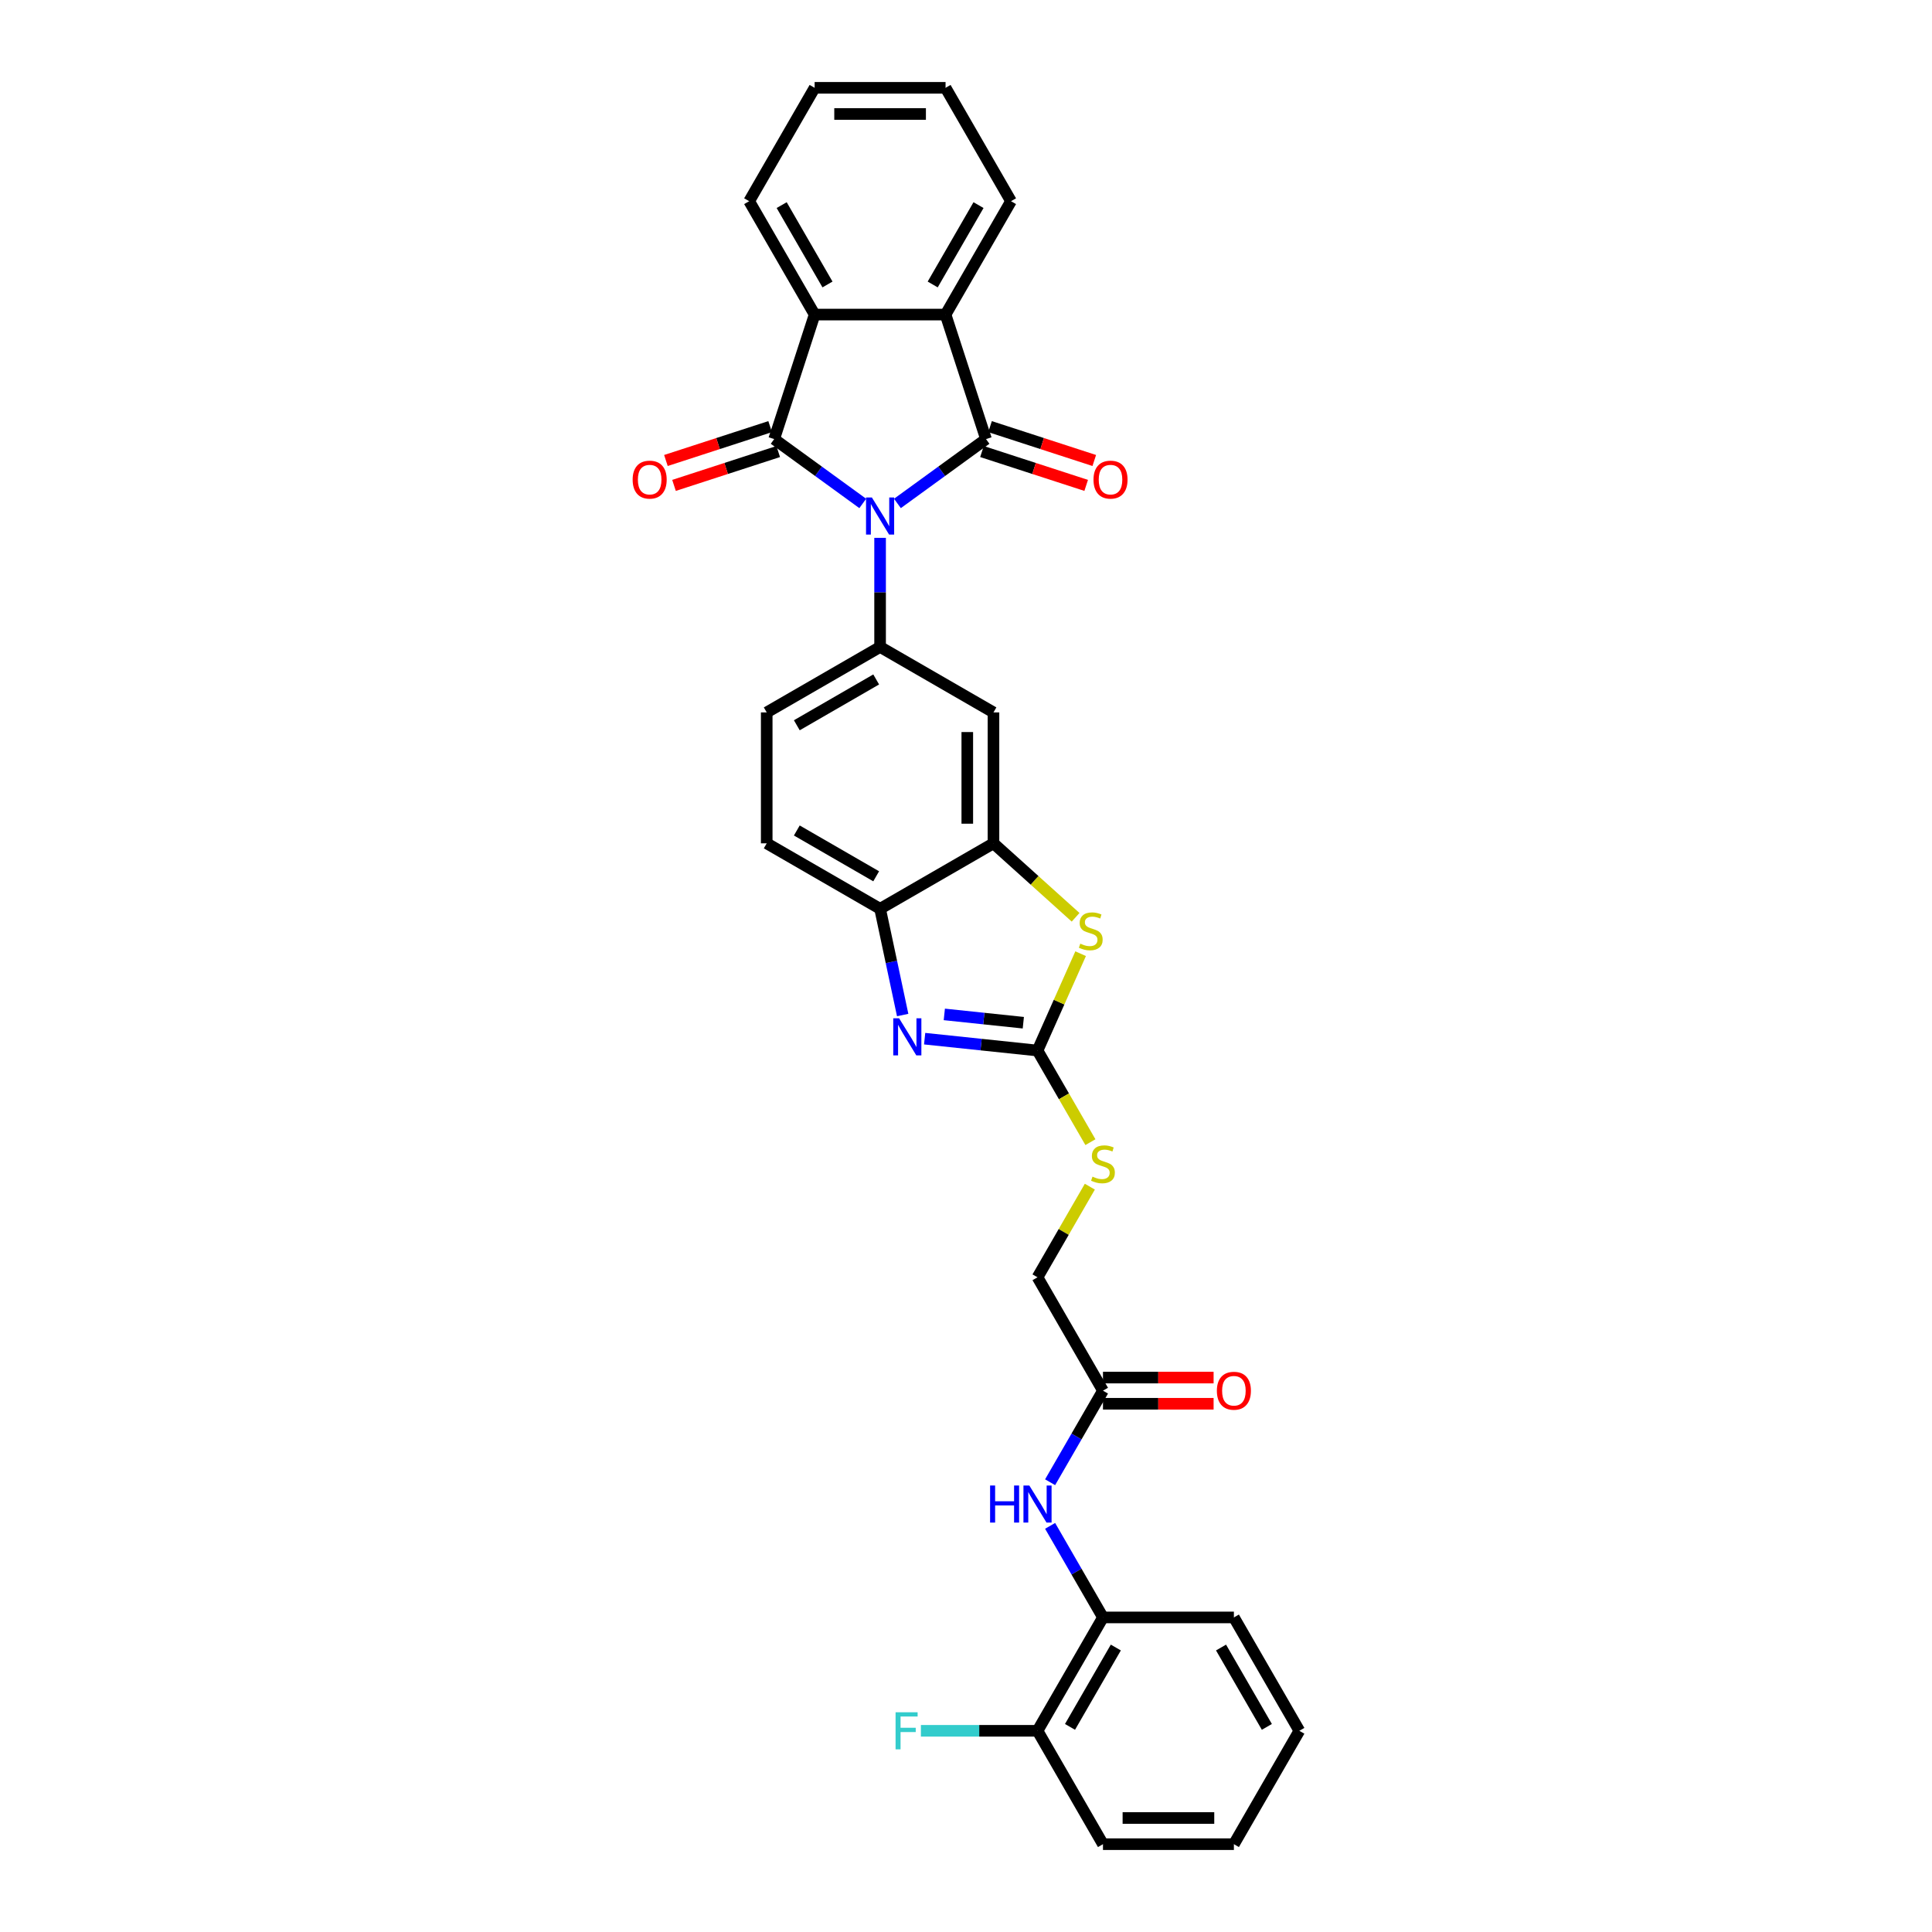 <?xml version='1.0' encoding='iso-8859-1'?>
<svg version='1.1' baseProfile='full'
              xmlns='http://www.w3.org/2000/svg'
                      xmlns:rdkit='http://www.rdkit.org/xml'
                      xmlns:xlink='http://www.w3.org/1999/xlink'
                  xml:space='preserve'
width='1000px' height='1000px' viewBox='0 0 1000 1000'>
<!-- END OF HEADER -->
<rect style='opacity:1.0;fill:#FFFFFF;stroke:none' width='1000' height='1000' x='0' y='0'> </rect>
<path class='bond-0' d='M 446.563,260.582 L 423.639,243.926' style='fill:none;fill-rule:evenodd;stroke:#0000FF;stroke-width:6px;stroke-linecap:butt;stroke-linejoin:miter;stroke-opacity:1' />
<path class='bond-0' d='M 423.639,243.926 L 400.714,227.27' style='fill:none;fill-rule:evenodd;stroke:#000000;stroke-width:6px;stroke-linecap:butt;stroke-linejoin:miter;stroke-opacity:1' />
<path class='bond-1' d='M 464.507,260.582 L 487.432,243.926' style='fill:none;fill-rule:evenodd;stroke:#0000FF;stroke-width:6px;stroke-linecap:butt;stroke-linejoin:miter;stroke-opacity:1' />
<path class='bond-1' d='M 487.432,243.926 L 510.357,227.27' style='fill:none;fill-rule:evenodd;stroke:#000000;stroke-width:6px;stroke-linecap:butt;stroke-linejoin:miter;stroke-opacity:1' />
<path class='bond-3' d='M 455.535,278.389 L 455.535,306.626' style='fill:none;fill-rule:evenodd;stroke:#0000FF;stroke-width:6px;stroke-linecap:butt;stroke-linejoin:miter;stroke-opacity:1' />
<path class='bond-3' d='M 455.535,306.626 L 455.535,334.863' style='fill:none;fill-rule:evenodd;stroke:#000000;stroke-width:6px;stroke-linecap:butt;stroke-linejoin:miter;stroke-opacity:1' />
<path class='bond-5' d='M 400.714,227.27 L 421.654,162.823' style='fill:none;fill-rule:evenodd;stroke:#000000;stroke-width:6px;stroke-linecap:butt;stroke-linejoin:miter;stroke-opacity:1' />
<path class='bond-13' d='M 398.62,220.825 L 371.648,229.589' style='fill:none;fill-rule:evenodd;stroke:#000000;stroke-width:6px;stroke-linecap:butt;stroke-linejoin:miter;stroke-opacity:1' />
<path class='bond-13' d='M 371.648,229.589 L 344.677,238.352' style='fill:none;fill-rule:evenodd;stroke:#FF0000;stroke-width:6px;stroke-linecap:butt;stroke-linejoin:miter;stroke-opacity:1' />
<path class='bond-13' d='M 402.808,233.715 L 375.836,242.478' style='fill:none;fill-rule:evenodd;stroke:#000000;stroke-width:6px;stroke-linecap:butt;stroke-linejoin:miter;stroke-opacity:1' />
<path class='bond-13' d='M 375.836,242.478 L 348.865,251.242' style='fill:none;fill-rule:evenodd;stroke:#FF0000;stroke-width:6px;stroke-linecap:butt;stroke-linejoin:miter;stroke-opacity:1' />
<path class='bond-6' d='M 510.357,227.27 L 489.417,162.823' style='fill:none;fill-rule:evenodd;stroke:#000000;stroke-width:6px;stroke-linecap:butt;stroke-linejoin:miter;stroke-opacity:1' />
<path class='bond-14' d='M 508.263,233.715 L 535.234,242.478' style='fill:none;fill-rule:evenodd;stroke:#000000;stroke-width:6px;stroke-linecap:butt;stroke-linejoin:miter;stroke-opacity:1' />
<path class='bond-14' d='M 535.234,242.478 L 562.206,251.242' style='fill:none;fill-rule:evenodd;stroke:#FF0000;stroke-width:6px;stroke-linecap:butt;stroke-linejoin:miter;stroke-opacity:1' />
<path class='bond-14' d='M 512.451,220.825 L 539.422,229.589' style='fill:none;fill-rule:evenodd;stroke:#000000;stroke-width:6px;stroke-linecap:butt;stroke-linejoin:miter;stroke-opacity:1' />
<path class='bond-14' d='M 539.422,229.589 L 566.394,238.352' style='fill:none;fill-rule:evenodd;stroke:#FF0000;stroke-width:6px;stroke-linecap:butt;stroke-linejoin:miter;stroke-opacity:1' />
<path class='bond-2' d='M 537.016,543.754 L 548.175,518.691' style='fill:none;fill-rule:evenodd;stroke:#000000;stroke-width:6px;stroke-linecap:butt;stroke-linejoin:miter;stroke-opacity:1' />
<path class='bond-2' d='M 548.175,518.691 L 559.334,493.627' style='fill:none;fill-rule:evenodd;stroke:#CCCC00;stroke-width:6px;stroke-linecap:butt;stroke-linejoin:miter;stroke-opacity:1' />
<path class='bond-16' d='M 537.016,543.754 L 550.705,567.465' style='fill:none;fill-rule:evenodd;stroke:#000000;stroke-width:6px;stroke-linecap:butt;stroke-linejoin:miter;stroke-opacity:1' />
<path class='bond-16' d='M 550.705,567.465 L 564.395,591.176' style='fill:none;fill-rule:evenodd;stroke:#CCCC00;stroke-width:6px;stroke-linecap:butt;stroke-linejoin:miter;stroke-opacity:1' />
<path class='bond-34' d='M 537.016,543.754 L 507.806,540.684' style='fill:none;fill-rule:evenodd;stroke:#000000;stroke-width:6px;stroke-linecap:butt;stroke-linejoin:miter;stroke-opacity:1' />
<path class='bond-34' d='M 507.806,540.684 L 478.596,537.614' style='fill:none;fill-rule:evenodd;stroke:#0000FF;stroke-width:6px;stroke-linecap:butt;stroke-linejoin:miter;stroke-opacity:1' />
<path class='bond-34' d='M 529.669,529.355 L 509.222,527.206' style='fill:none;fill-rule:evenodd;stroke:#000000;stroke-width:6px;stroke-linecap:butt;stroke-linejoin:miter;stroke-opacity:1' />
<path class='bond-34' d='M 509.222,527.206 L 488.775,525.057' style='fill:none;fill-rule:evenodd;stroke:#0000FF;stroke-width:6px;stroke-linecap:butt;stroke-linejoin:miter;stroke-opacity:1' />
<path class='bond-9' d='M 455.535,334.863 L 514.22,368.744' style='fill:none;fill-rule:evenodd;stroke:#000000;stroke-width:6px;stroke-linecap:butt;stroke-linejoin:miter;stroke-opacity:1' />
<path class='bond-17' d='M 455.535,334.863 L 396.851,368.744' style='fill:none;fill-rule:evenodd;stroke:#000000;stroke-width:6px;stroke-linecap:butt;stroke-linejoin:miter;stroke-opacity:1' />
<path class='bond-17' d='M 453.509,351.682 L 412.43,375.399' style='fill:none;fill-rule:evenodd;stroke:#000000;stroke-width:6px;stroke-linecap:butt;stroke-linejoin:miter;stroke-opacity:1' />
<path class='bond-4' d='M 467.224,525.382 L 461.38,497.885' style='fill:none;fill-rule:evenodd;stroke:#0000FF;stroke-width:6px;stroke-linecap:butt;stroke-linejoin:miter;stroke-opacity:1' />
<path class='bond-4' d='M 461.38,497.885 L 455.535,470.389' style='fill:none;fill-rule:evenodd;stroke:#000000;stroke-width:6px;stroke-linecap:butt;stroke-linejoin:miter;stroke-opacity:1' />
<path class='bond-24' d='M 421.654,162.823 L 387.772,104.139' style='fill:none;fill-rule:evenodd;stroke:#000000;stroke-width:6px;stroke-linecap:butt;stroke-linejoin:miter;stroke-opacity:1' />
<path class='bond-24' d='M 428.308,147.244 L 404.591,106.165' style='fill:none;fill-rule:evenodd;stroke:#000000;stroke-width:6px;stroke-linecap:butt;stroke-linejoin:miter;stroke-opacity:1' />
<path class='bond-31' d='M 421.654,162.823 L 489.417,162.823' style='fill:none;fill-rule:evenodd;stroke:#000000;stroke-width:6px;stroke-linecap:butt;stroke-linejoin:miter;stroke-opacity:1' />
<path class='bond-23' d='M 489.417,162.823 L 523.298,104.139' style='fill:none;fill-rule:evenodd;stroke:#000000;stroke-width:6px;stroke-linecap:butt;stroke-linejoin:miter;stroke-opacity:1' />
<path class='bond-23' d='M 482.762,147.244 L 506.479,106.165' style='fill:none;fill-rule:evenodd;stroke:#000000;stroke-width:6px;stroke-linecap:butt;stroke-linejoin:miter;stroke-opacity:1' />
<path class='bond-7' d='M 556.73,474.784 L 535.475,455.646' style='fill:none;fill-rule:evenodd;stroke:#CCCC00;stroke-width:6px;stroke-linecap:butt;stroke-linejoin:miter;stroke-opacity:1' />
<path class='bond-7' d='M 535.475,455.646 L 514.22,436.507' style='fill:none;fill-rule:evenodd;stroke:#000000;stroke-width:6px;stroke-linecap:butt;stroke-linejoin:miter;stroke-opacity:1' />
<path class='bond-8' d='M 514.22,436.507 L 514.22,368.744' style='fill:none;fill-rule:evenodd;stroke:#000000;stroke-width:6px;stroke-linecap:butt;stroke-linejoin:miter;stroke-opacity:1' />
<path class='bond-8' d='M 500.667,426.343 L 500.667,378.909' style='fill:none;fill-rule:evenodd;stroke:#000000;stroke-width:6px;stroke-linecap:butt;stroke-linejoin:miter;stroke-opacity:1' />
<path class='bond-32' d='M 514.22,436.507 L 455.535,470.389' style='fill:none;fill-rule:evenodd;stroke:#000000;stroke-width:6px;stroke-linecap:butt;stroke-linejoin:miter;stroke-opacity:1' />
<path class='bond-10' d='M 455.535,470.389 L 396.851,436.507' style='fill:none;fill-rule:evenodd;stroke:#000000;stroke-width:6px;stroke-linecap:butt;stroke-linejoin:miter;stroke-opacity:1' />
<path class='bond-10' d='M 453.509,453.57 L 412.43,429.853' style='fill:none;fill-rule:evenodd;stroke:#000000;stroke-width:6px;stroke-linecap:butt;stroke-linejoin:miter;stroke-opacity:1' />
<path class='bond-11' d='M 543.534,767.203 L 557.215,743.505' style='fill:none;fill-rule:evenodd;stroke:#0000FF;stroke-width:6px;stroke-linecap:butt;stroke-linejoin:miter;stroke-opacity:1' />
<path class='bond-11' d='M 557.215,743.505 L 570.897,719.808' style='fill:none;fill-rule:evenodd;stroke:#000000;stroke-width:6px;stroke-linecap:butt;stroke-linejoin:miter;stroke-opacity:1' />
<path class='bond-15' d='M 543.534,789.781 L 557.215,813.479' style='fill:none;fill-rule:evenodd;stroke:#0000FF;stroke-width:6px;stroke-linecap:butt;stroke-linejoin:miter;stroke-opacity:1' />
<path class='bond-15' d='M 557.215,813.479 L 570.897,837.177' style='fill:none;fill-rule:evenodd;stroke:#000000;stroke-width:6px;stroke-linecap:butt;stroke-linejoin:miter;stroke-opacity:1' />
<path class='bond-12' d='M 570.897,719.808 L 537.016,661.123' style='fill:none;fill-rule:evenodd;stroke:#000000;stroke-width:6px;stroke-linecap:butt;stroke-linejoin:miter;stroke-opacity:1' />
<path class='bond-20' d='M 570.897,726.584 L 599.527,726.584' style='fill:none;fill-rule:evenodd;stroke:#000000;stroke-width:6px;stroke-linecap:butt;stroke-linejoin:miter;stroke-opacity:1' />
<path class='bond-20' d='M 599.527,726.584 L 628.157,726.584' style='fill:none;fill-rule:evenodd;stroke:#FF0000;stroke-width:6px;stroke-linecap:butt;stroke-linejoin:miter;stroke-opacity:1' />
<path class='bond-20' d='M 570.897,713.031 L 599.527,713.031' style='fill:none;fill-rule:evenodd;stroke:#000000;stroke-width:6px;stroke-linecap:butt;stroke-linejoin:miter;stroke-opacity:1' />
<path class='bond-20' d='M 599.527,713.031 L 628.157,713.031' style='fill:none;fill-rule:evenodd;stroke:#FF0000;stroke-width:6px;stroke-linecap:butt;stroke-linejoin:miter;stroke-opacity:1' />
<path class='bond-19' d='M 570.897,837.177 L 537.016,895.861' style='fill:none;fill-rule:evenodd;stroke:#000000;stroke-width:6px;stroke-linecap:butt;stroke-linejoin:miter;stroke-opacity:1' />
<path class='bond-19' d='M 577.552,852.756 L 553.835,893.835' style='fill:none;fill-rule:evenodd;stroke:#000000;stroke-width:6px;stroke-linecap:butt;stroke-linejoin:miter;stroke-opacity:1' />
<path class='bond-25' d='M 570.897,837.177 L 638.66,837.177' style='fill:none;fill-rule:evenodd;stroke:#000000;stroke-width:6px;stroke-linecap:butt;stroke-linejoin:miter;stroke-opacity:1' />
<path class='bond-21' d='M 564.098,614.216 L 550.557,637.67' style='fill:none;fill-rule:evenodd;stroke:#CCCC00;stroke-width:6px;stroke-linecap:butt;stroke-linejoin:miter;stroke-opacity:1' />
<path class='bond-21' d='M 550.557,637.67 L 537.016,661.123' style='fill:none;fill-rule:evenodd;stroke:#000000;stroke-width:6px;stroke-linecap:butt;stroke-linejoin:miter;stroke-opacity:1' />
<path class='bond-18' d='M 396.851,368.744 L 396.851,436.507' style='fill:none;fill-rule:evenodd;stroke:#000000;stroke-width:6px;stroke-linecap:butt;stroke-linejoin:miter;stroke-opacity:1' />
<path class='bond-22' d='M 537.016,895.861 L 506.834,895.861' style='fill:none;fill-rule:evenodd;stroke:#000000;stroke-width:6px;stroke-linecap:butt;stroke-linejoin:miter;stroke-opacity:1' />
<path class='bond-22' d='M 506.834,895.861 L 476.653,895.861' style='fill:none;fill-rule:evenodd;stroke:#33CCCC;stroke-width:6px;stroke-linecap:butt;stroke-linejoin:miter;stroke-opacity:1' />
<path class='bond-26' d='M 537.016,895.861 L 570.897,954.545' style='fill:none;fill-rule:evenodd;stroke:#000000;stroke-width:6px;stroke-linecap:butt;stroke-linejoin:miter;stroke-opacity:1' />
<path class='bond-28' d='M 523.298,104.139 L 489.417,45.455' style='fill:none;fill-rule:evenodd;stroke:#000000;stroke-width:6px;stroke-linecap:butt;stroke-linejoin:miter;stroke-opacity:1' />
<path class='bond-27' d='M 387.772,104.139 L 421.654,45.455' style='fill:none;fill-rule:evenodd;stroke:#000000;stroke-width:6px;stroke-linecap:butt;stroke-linejoin:miter;stroke-opacity:1' />
<path class='bond-29' d='M 638.66,837.177 L 672.542,895.861' style='fill:none;fill-rule:evenodd;stroke:#000000;stroke-width:6px;stroke-linecap:butt;stroke-linejoin:miter;stroke-opacity:1' />
<path class='bond-29' d='M 632.006,852.756 L 655.723,893.835' style='fill:none;fill-rule:evenodd;stroke:#000000;stroke-width:6px;stroke-linecap:butt;stroke-linejoin:miter;stroke-opacity:1' />
<path class='bond-35' d='M 570.897,954.545 L 638.66,954.545' style='fill:none;fill-rule:evenodd;stroke:#000000;stroke-width:6px;stroke-linecap:butt;stroke-linejoin:miter;stroke-opacity:1' />
<path class='bond-35' d='M 581.062,940.993 L 628.496,940.993' style='fill:none;fill-rule:evenodd;stroke:#000000;stroke-width:6px;stroke-linecap:butt;stroke-linejoin:miter;stroke-opacity:1' />
<path class='bond-33' d='M 421.654,45.455 L 489.417,45.455' style='fill:none;fill-rule:evenodd;stroke:#000000;stroke-width:6px;stroke-linecap:butt;stroke-linejoin:miter;stroke-opacity:1' />
<path class='bond-33' d='M 431.818,59.007 L 479.252,59.007' style='fill:none;fill-rule:evenodd;stroke:#000000;stroke-width:6px;stroke-linecap:butt;stroke-linejoin:miter;stroke-opacity:1' />
<path class='bond-30' d='M 672.542,895.861 L 638.66,954.545' style='fill:none;fill-rule:evenodd;stroke:#000000;stroke-width:6px;stroke-linecap:butt;stroke-linejoin:miter;stroke-opacity:1' />
<path  class='atom-0' d='M 451.293 257.505
L 457.582 267.669
Q 458.205 268.672, 459.208 270.488
Q 460.211 272.304, 460.265 272.413
L 460.265 257.505
L 462.813 257.505
L 462.813 276.695
L 460.184 276.695
L 453.435 265.582
Q 452.649 264.281, 451.808 262.79
Q 450.995 261.299, 450.751 260.839
L 450.751 276.695
L 448.258 276.695
L 448.258 257.505
L 451.293 257.505
' fill='#0000FF'/>
<path  class='atom-5' d='M 465.382 527.076
L 471.67 537.24
Q 472.294 538.243, 473.297 540.059
Q 474.3 541.875, 474.354 541.984
L 474.354 527.076
L 476.902 527.076
L 476.902 546.266
L 474.273 546.266
L 467.523 535.153
Q 466.737 533.852, 465.897 532.361
Q 465.084 530.871, 464.84 530.41
L 464.84 546.266
L 462.346 546.266
L 462.346 527.076
L 465.382 527.076
' fill='#0000FF'/>
<path  class='atom-8' d='M 559.156 488.436
Q 559.373 488.518, 560.268 488.897
Q 561.162 489.277, 562.138 489.52
Q 563.141 489.737, 564.117 489.737
Q 565.933 489.737, 566.99 488.87
Q 568.047 487.975, 568.047 486.43
Q 568.047 485.373, 567.505 484.723
Q 566.99 484.072, 566.177 483.72
Q 565.364 483.368, 564.008 482.961
Q 562.301 482.446, 561.271 481.958
Q 560.268 481.47, 559.536 480.44
Q 558.831 479.41, 558.831 477.675
Q 558.831 475.263, 560.457 473.772
Q 562.111 472.282, 565.364 472.282
Q 567.586 472.282, 570.107 473.339
L 569.483 475.426
Q 567.18 474.477, 565.445 474.477
Q 563.575 474.477, 562.545 475.263
Q 561.515 476.022, 561.542 477.35
Q 561.542 478.38, 562.057 479.004
Q 562.599 479.627, 563.358 479.979
Q 564.144 480.332, 565.445 480.738
Q 567.18 481.28, 568.21 481.823
Q 569.24 482.365, 569.971 483.476
Q 570.73 484.56, 570.73 486.43
Q 570.73 489.087, 568.941 490.523
Q 567.18 491.933, 564.225 491.933
Q 562.517 491.933, 561.216 491.553
Q 559.942 491.201, 558.425 490.578
L 559.156 488.436
' fill='#CCCC00'/>
<path  class='atom-12' d='M 512.472 768.897
L 515.074 768.897
L 515.074 777.056
L 524.886 777.056
L 524.886 768.897
L 527.488 768.897
L 527.488 788.087
L 524.886 788.087
L 524.886 779.224
L 515.074 779.224
L 515.074 788.087
L 512.472 788.087
L 512.472 768.897
' fill='#0000FF'/>
<path  class='atom-12' d='M 532.774 768.897
L 539.062 779.061
Q 539.686 780.064, 540.689 781.88
Q 541.691 783.696, 541.746 783.805
L 541.746 768.897
L 544.294 768.897
L 544.294 788.087
L 541.664 788.087
L 534.915 776.974
Q 534.129 775.673, 533.289 774.182
Q 532.476 772.692, 532.232 772.231
L 532.232 788.087
L 529.738 788.087
L 529.738 768.897
L 532.774 768.897
' fill='#0000FF'/>
<path  class='atom-14' d='M 327.458 248.264
Q 327.458 243.656, 329.735 241.081
Q 332.012 238.506, 336.267 238.506
Q 340.523 238.506, 342.8 241.081
Q 345.077 243.656, 345.077 248.264
Q 345.077 252.926, 342.773 255.582
Q 340.469 258.212, 336.267 258.212
Q 332.039 258.212, 329.735 255.582
Q 327.458 252.953, 327.458 248.264
M 336.267 256.043
Q 339.195 256.043, 340.767 254.092
Q 342.366 252.113, 342.366 248.264
Q 342.366 244.496, 340.767 242.599
Q 339.195 240.675, 336.267 240.675
Q 333.34 240.675, 331.741 242.572
Q 330.169 244.469, 330.169 248.264
Q 330.169 252.14, 331.741 254.092
Q 333.34 256.043, 336.267 256.043
' fill='#FF0000'/>
<path  class='atom-15' d='M 565.994 248.264
Q 565.994 243.656, 568.271 241.081
Q 570.548 238.506, 574.803 238.506
Q 579.059 238.506, 581.335 241.081
Q 583.612 243.656, 583.612 248.264
Q 583.612 252.926, 581.308 255.582
Q 579.004 258.212, 574.803 258.212
Q 570.575 258.212, 568.271 255.582
Q 565.994 252.953, 565.994 248.264
M 574.803 256.043
Q 577.73 256.043, 579.303 254.092
Q 580.902 252.113, 580.902 248.264
Q 580.902 244.496, 579.303 242.599
Q 577.73 240.675, 574.803 240.675
Q 571.876 240.675, 570.277 242.572
Q 568.704 244.469, 568.704 248.264
Q 568.704 252.14, 570.277 254.092
Q 571.876 256.043, 574.803 256.043
' fill='#FF0000'/>
<path  class='atom-17' d='M 565.476 609.025
Q 565.693 609.107, 566.588 609.486
Q 567.482 609.866, 568.458 610.109
Q 569.461 610.326, 570.436 610.326
Q 572.253 610.326, 573.31 609.459
Q 574.367 608.564, 574.367 607.019
Q 574.367 605.962, 573.825 605.312
Q 573.31 604.661, 572.496 604.309
Q 571.683 603.957, 570.328 603.55
Q 568.62 603.035, 567.59 602.547
Q 566.588 602.059, 565.856 601.029
Q 565.151 599.999, 565.151 598.265
Q 565.151 595.852, 566.777 594.361
Q 568.431 592.871, 571.683 592.871
Q 573.906 592.871, 576.427 593.928
L 575.803 596.015
Q 573.499 595.066, 571.765 595.066
Q 569.894 595.066, 568.864 595.852
Q 567.834 596.611, 567.861 597.939
Q 567.861 598.969, 568.376 599.593
Q 568.919 600.216, 569.678 600.568
Q 570.464 600.921, 571.765 601.327
Q 573.499 601.869, 574.529 602.412
Q 575.559 602.954, 576.291 604.065
Q 577.05 605.149, 577.05 607.019
Q 577.05 609.676, 575.261 611.112
Q 573.499 612.522, 570.545 612.522
Q 568.837 612.522, 567.536 612.142
Q 566.262 611.79, 564.744 611.167
L 565.476 609.025
' fill='#CCCC00'/>
<path  class='atom-21' d='M 629.851 719.862
Q 629.851 715.254, 632.128 712.679
Q 634.405 710.104, 638.66 710.104
Q 642.916 710.104, 645.193 712.679
Q 647.469 715.254, 647.469 719.862
Q 647.469 724.524, 645.165 727.18
Q 642.862 729.809, 638.66 729.809
Q 634.432 729.809, 632.128 727.18
Q 629.851 724.551, 629.851 719.862
M 638.66 727.641
Q 641.588 727.641, 643.16 725.689
Q 644.759 723.711, 644.759 719.862
Q 644.759 716.094, 643.16 714.197
Q 641.588 712.272, 638.66 712.272
Q 635.733 712.272, 634.134 714.17
Q 632.562 716.067, 632.562 719.862
Q 632.562 723.738, 634.134 725.689
Q 635.733 727.641, 638.66 727.641
' fill='#FF0000'/>
<path  class='atom-23' d='M 463.547 886.266
L 474.958 886.266
L 474.958 888.461
L 466.122 888.461
L 466.122 894.289
L 473.983 894.289
L 473.983 896.512
L 466.122 896.512
L 466.122 905.456
L 463.547 905.456
L 463.547 886.266
' fill='#33CCCC'/>
</svg>
